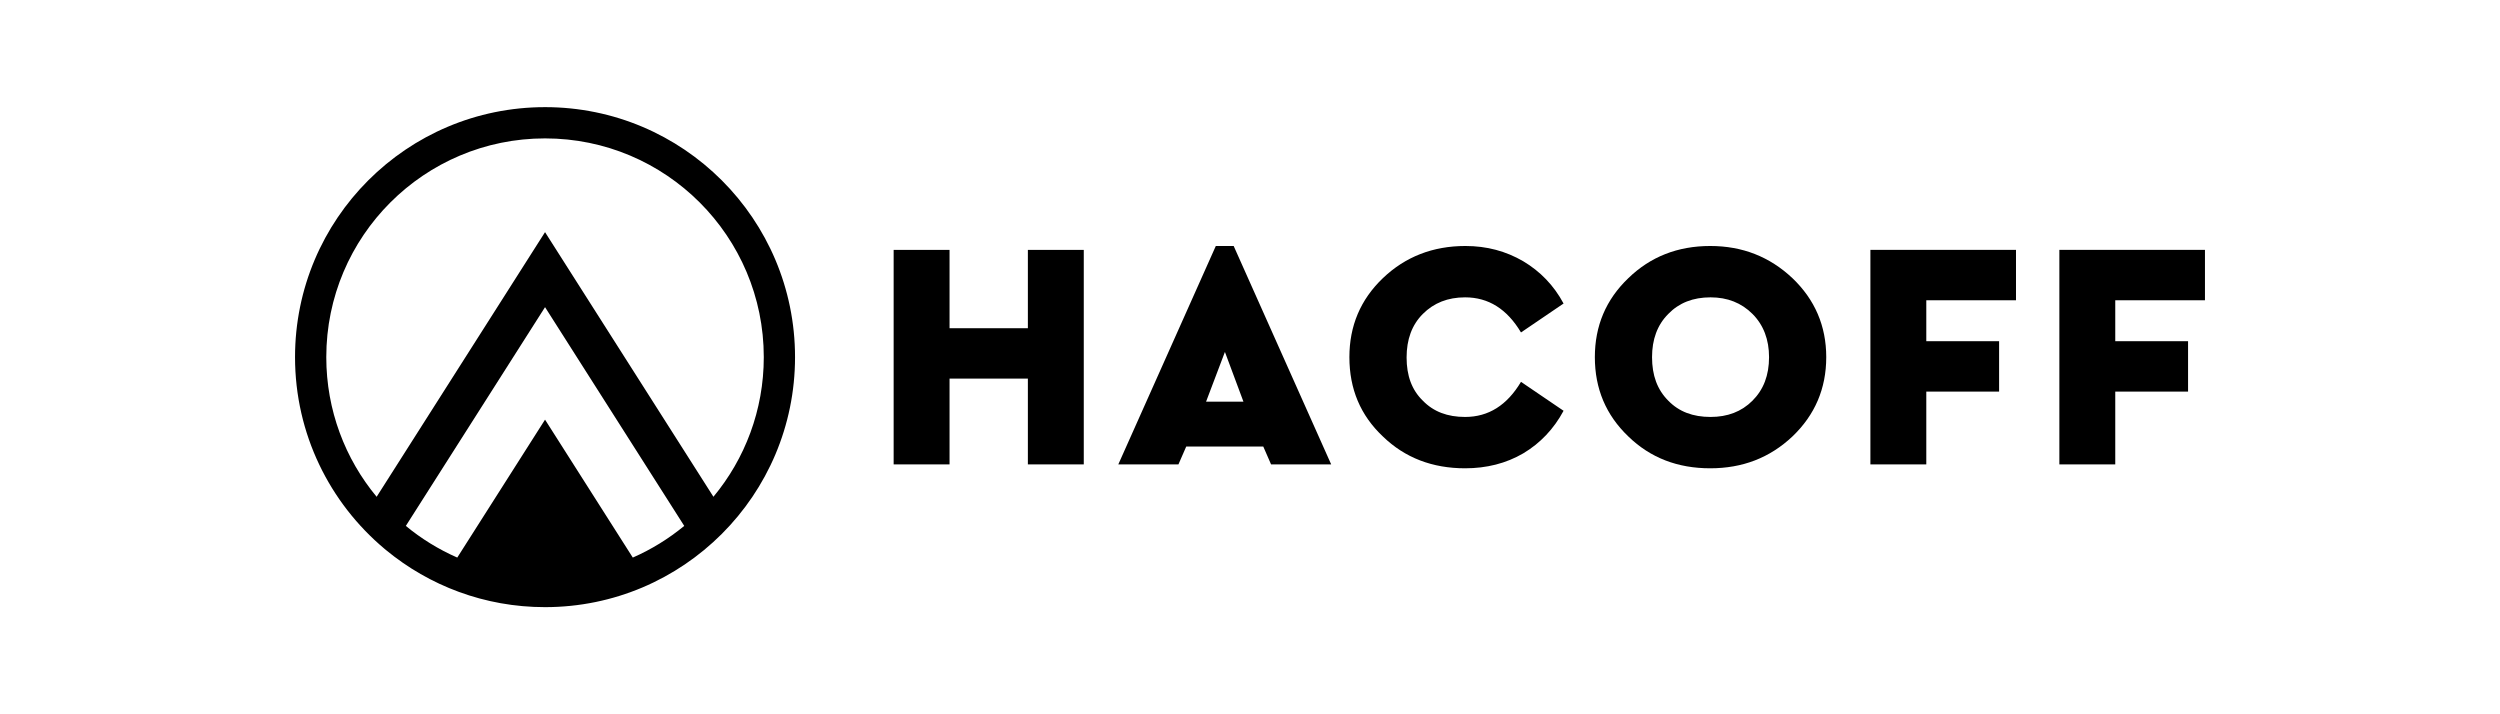<?xml version="1.0" encoding="UTF-8" standalone="no"?>
<!-- Created with Inkscape (http://www.inkscape.org/) -->

<svg
   xmlns:dc="http://purl.org/dc/elements/1.1/"
   xmlns:cc="http://creativecommons.org/ns#"
   xmlns:rdf="http://www.w3.org/1999/02/22-rdf-syntax-ns#"
   xmlns:svg="http://www.w3.org/2000/svg"
   xmlns="http://www.w3.org/2000/svg"
   version="1.1"
   width="350"
   height="100"
   id="svg2">
  <defs
     id="defs4" />
  <g
     transform="translate(0,-952.362)"
     id="layer1">
    <g
       transform="translate(1.5e-6,-9.9999997e-6)"
       id="g3444">
      <path
         d="m 76.305,967.362 c -19.33,0 -35,15.67 -35,35 0,10.767 4.862,20.398 12.51,26.819 0.072,0.06 0.144,0.121 0.216,0.18 6.052,4.998 13.812,8.001 22.274,8.001 19.33,0 35,-15.67 35,-35 0,-19.33 -15.67,-35 -35,-35 z m 0,4.375 c 16.914,0 30.625,13.711 30.625,30.625 0,7.431 -2.648,14.245 -7.049,19.548 L 76.305,984.862 52.729,1021.913 c -4.403,-5.304 -7.049,-12.119 -7.049,-19.551 0,-16.914 13.711,-30.625 30.625,-30.625 z m 0,23.625 19.488,30.625 c -2.17,1.792 -4.591,3.29 -7.202,4.435 l -12.286,-19.31 -12.288,19.31 c -2.611,-1.145 -5.033,-2.641 -7.202,-4.432 l 19.491,-30.628 z"
         id="path5221-8-1"
         style="fill:#000000;fill-opacity:1;fill-rule:nonzero;stroke:none" />
      <g
         id="text5182-3"
         style="font-size:45.5px;font-style:normal;font-variant:normal;font-weight:normal;font-stretch:normal;line-height:125%;letter-spacing:1.75px;word-spacing:0px;fill:#000000;fill-opacity:1;stroke:none;font-family:CeraGR-Black;-inkscape-font-specification:CeraGR-Black">
        <path
           d="m 151.728,987.347 -7.826,0 0,10.966 -10.966,0 0,-10.966 -7.826,0 0,30.03 7.826,0 0,-12.012 10.966,0 0,12.012 7.826,0 0,-30.03"
           id="path3432" />
        <path
           d="m 177.947,1017.377 8.418,0 -13.65,-30.576 -2.502,0 -13.65,30.576 8.418,0 1.092,-2.502 10.784,0 1.092,2.502 m -3.868,-8.781 -5.232,0 2.639,-6.962 2.594,6.962"
           id="path3434" />
        <path
           d="m 205.158,986.801 c -4.55,0 -8.418,1.502 -11.557,4.505 -3.139,3.003 -4.686,6.689 -4.686,11.056 0,4.459 1.547,8.145 4.686,11.102 3.094,3.003 6.962,4.459 11.511,4.459 3.003,0 5.733,-0.682 8.145,-2.093 2.366,-1.411 4.277,-3.413 5.642,-5.96 l -5.96,-4.05 c -1.956,3.276 -4.55,4.914 -7.826,4.914 -2.457,0 -4.413,-0.728 -5.915,-2.275 -1.547,-1.502 -2.275,-3.503 -2.275,-6.051 0,-2.502 0.728,-4.55 2.275,-6.097 1.547,-1.547 3.503,-2.321 5.915,-2.321 3.276,0 5.87,1.638 7.826,4.914 l 5.96,-4.05 c -1.365,-2.548 -3.276,-4.505 -5.642,-5.915 -2.412,-1.411 -5.096,-2.139 -8.099,-2.139"
           id="path3436" />
        <path
           d="m 239.431,986.801 c -4.55,0 -8.372,1.502 -11.466,4.505 -3.139,3.003 -4.686,6.689 -4.686,11.056 0,4.413 1.547,8.099 4.686,11.102 3.094,3.003 6.916,4.459 11.466,4.459 4.504,0 8.326,-1.456 11.511,-4.459 3.139,-3.003 4.732,-6.689 4.732,-11.102 0,-4.368 -1.593,-8.054 -4.732,-11.056 -3.185,-3.003 -7.007,-4.505 -11.511,-4.505 m 0.045,7.189 c 2.366,0 4.322,0.773 5.87,2.321 1.547,1.547 2.321,3.595 2.321,6.051 0,2.548 -0.773,4.55 -2.321,6.097 -1.547,1.547 -3.503,2.275 -5.87,2.275 -2.457,0 -4.413,-0.728 -5.915,-2.275 -1.547,-1.547 -2.275,-3.549 -2.275,-6.097 0,-2.457 0.728,-4.505 2.275,-6.051 1.502,-1.547 3.458,-2.321 5.915,-2.321"
           id="path3438" />
        <path
           d="m 282.24,987.347 -20.384,0 0,30.03 7.826,0 0,-10.192 10.192,0 0,-7.053 -10.192,0 0,-5.733 12.558,0 0,-7.053"
           id="path3440" />
        <path
           d="m 308.695,987.347 -20.384,0 0,30.03 7.826,0 0,-10.192 10.192,0 0,-7.053 -10.192,0 0,-5.733 12.558,0 0,-7.053"
           id="path3442" />
      </g>
    </g>
  </g>
</svg>
